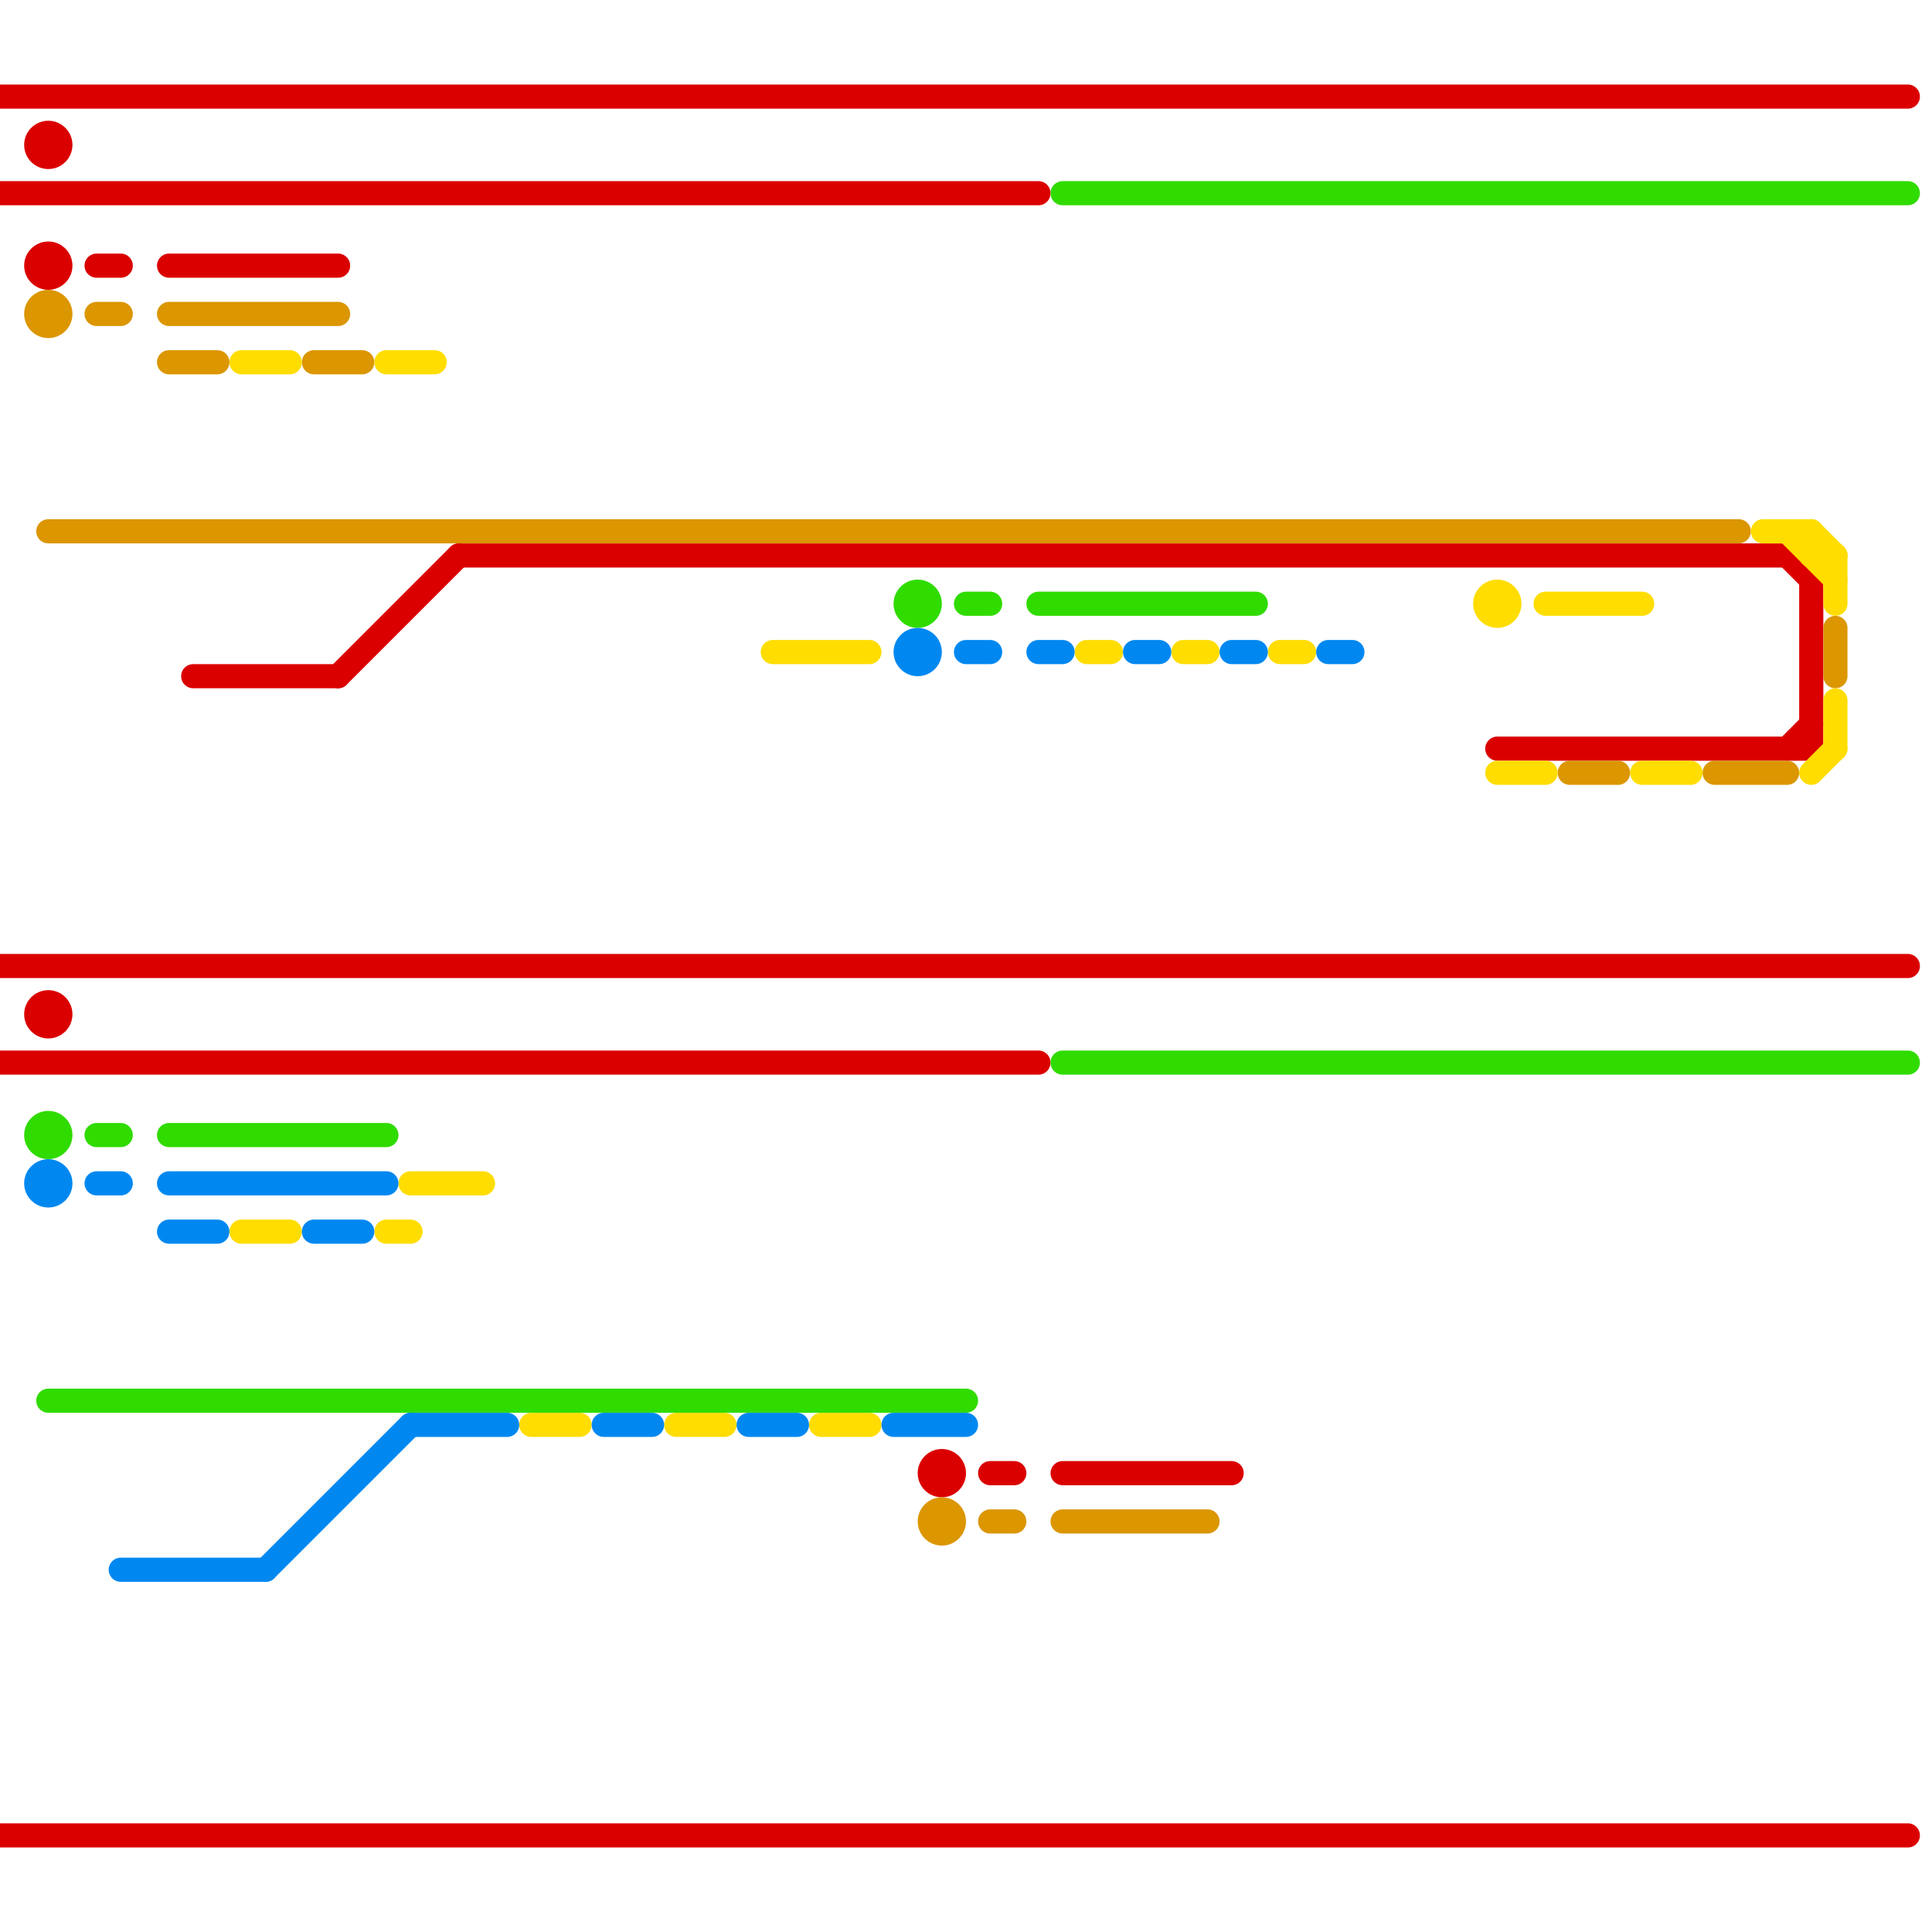 
<svg version="1.1" xmlns="http://www.w3.org/2000/svg" viewBox="0 0 80 80">
<style>text { font: 1px Helvetica; font-weight: 600; white-space: pre; dominant-baseline: central; } line { stroke-width: 1; fill: none; stroke-linecap: round; stroke-linejoin: round; } .c0 { stroke: #db0000 } .c1 { stroke: #db9600 } .c2 { stroke: #ffdd00 } .c3 { stroke: #30db00 } .c4 { stroke: #0088f0 }</style><defs><g id="wm-xf"><circle r="1.2" fill="#000"/><circle r="0.9" fill="#fff"/><circle r="0.6" fill="#000"/><circle r="0.3" fill="#fff"/></g><g id="wm"><circle r="0.6" fill="#000"/><circle r="0.3" fill="#fff"/></g></defs><line class="c0" x1="19" y1="23" x2="74" y2="23"/><line class="c0" x1="0" y1="8" x2="43" y2="8"/><line class="c0" x1="44" y1="61" x2="51" y2="61"/><line class="c0" x1="75" y1="24" x2="75" y2="31"/><line class="c0" x1="41" y1="61" x2="42" y2="61"/><line class="c0" x1="0" y1="76" x2="79" y2="76"/><line class="c0" x1="0" y1="44" x2="43" y2="44"/><line class="c0" x1="62" y1="31" x2="75" y2="31"/><line class="c0" x1="14" y1="28" x2="19" y2="23"/><line class="c0" x1="0" y1="40" x2="79" y2="40"/><line class="c0" x1="4" y1="11" x2="5" y2="11"/><line class="c0" x1="8" y1="28" x2="14" y2="28"/><line class="c0" x1="7" y1="11" x2="14" y2="11"/><line class="c0" x1="74" y1="31" x2="75" y2="30"/><line class="c0" x1="74" y1="23" x2="75" y2="24"/><line class="c0" x1="0" y1="4" x2="79" y2="4"/><circle cx="2" cy="42" r="1" fill="#db0000" /><circle cx="2" cy="6" r="1" fill="#db0000" /><circle cx="2" cy="11" r="1" fill="#db0000" /><circle cx="39" cy="61" r="1" fill="#db0000" /><line class="c1" x1="4" y1="13" x2="5" y2="13"/><line class="c1" x1="71" y1="32" x2="74" y2="32"/><line class="c1" x1="76" y1="26" x2="76" y2="28"/><line class="c1" x1="7" y1="13" x2="14" y2="13"/><line class="c1" x1="7" y1="15" x2="9" y2="15"/><line class="c1" x1="65" y1="32" x2="67" y2="32"/><line class="c1" x1="44" y1="63" x2="50" y2="63"/><line class="c1" x1="2" y1="22" x2="72" y2="22"/><line class="c1" x1="13" y1="15" x2="15" y2="15"/><line class="c1" x1="41" y1="63" x2="42" y2="63"/><circle cx="39" cy="63" r="1" fill="#db9600" /><circle cx="2" cy="13" r="1" fill="#db9600" /><line class="c2" x1="76" y1="23" x2="76" y2="25"/><line class="c2" x1="76" y1="29" x2="76" y2="31"/><line class="c2" x1="75" y1="32" x2="76" y2="31"/><line class="c2" x1="10" y1="51" x2="12" y2="51"/><line class="c2" x1="49" y1="27" x2="50" y2="27"/><line class="c2" x1="75" y1="22" x2="76" y2="23"/><line class="c2" x1="28" y1="59" x2="30" y2="59"/><line class="c2" x1="75" y1="23" x2="76" y2="23"/><line class="c2" x1="74" y1="22" x2="76" y2="24"/><line class="c2" x1="45" y1="27" x2="46" y2="27"/><line class="c2" x1="10" y1="15" x2="12" y2="15"/><line class="c2" x1="32" y1="27" x2="36" y2="27"/><line class="c2" x1="53" y1="27" x2="54" y2="27"/><line class="c2" x1="73" y1="22" x2="75" y2="22"/><line class="c2" x1="64" y1="25" x2="68" y2="25"/><line class="c2" x1="75" y1="22" x2="75" y2="23"/><line class="c2" x1="16" y1="51" x2="17" y2="51"/><line class="c2" x1="22" y1="59" x2="24" y2="59"/><line class="c2" x1="68" y1="32" x2="70" y2="32"/><line class="c2" x1="34" y1="59" x2="36" y2="59"/><line class="c2" x1="16" y1="15" x2="18" y2="15"/><line class="c2" x1="17" y1="49" x2="20" y2="49"/><line class="c2" x1="62" y1="32" x2="64" y2="32"/><circle cx="62" cy="25" r="1" fill="#ffdd00" /><line class="c3" x1="40" y1="25" x2="41" y2="25"/><line class="c3" x1="44" y1="8" x2="79" y2="8"/><line class="c3" x1="44" y1="44" x2="79" y2="44"/><line class="c3" x1="43" y1="25" x2="52" y2="25"/><line class="c3" x1="7" y1="47" x2="16" y2="47"/><line class="c3" x1="4" y1="47" x2="5" y2="47"/><line class="c3" x1="2" y1="58" x2="40" y2="58"/><circle cx="38" cy="25" r="1" fill="#30db00" /><circle cx="2" cy="47" r="1" fill="#30db00" /><line class="c4" x1="13" y1="51" x2="15" y2="51"/><line class="c4" x1="25" y1="59" x2="27" y2="59"/><line class="c4" x1="17" y1="59" x2="21" y2="59"/><line class="c4" x1="51" y1="27" x2="52" y2="27"/><line class="c4" x1="43" y1="27" x2="44" y2="27"/><line class="c4" x1="31" y1="59" x2="33" y2="59"/><line class="c4" x1="55" y1="27" x2="56" y2="27"/><line class="c4" x1="7" y1="51" x2="9" y2="51"/><line class="c4" x1="47" y1="27" x2="48" y2="27"/><line class="c4" x1="4" y1="49" x2="5" y2="49"/><line class="c4" x1="11" y1="65" x2="17" y2="59"/><line class="c4" x1="7" y1="49" x2="16" y2="49"/><line class="c4" x1="40" y1="27" x2="41" y2="27"/><line class="c4" x1="5" y1="65" x2="11" y2="65"/><line class="c4" x1="37" y1="59" x2="40" y2="59"/><circle cx="2" cy="49" r="1" fill="#0088f0" /><circle cx="38" cy="27" r="1" fill="#0088f0" />
</svg>
